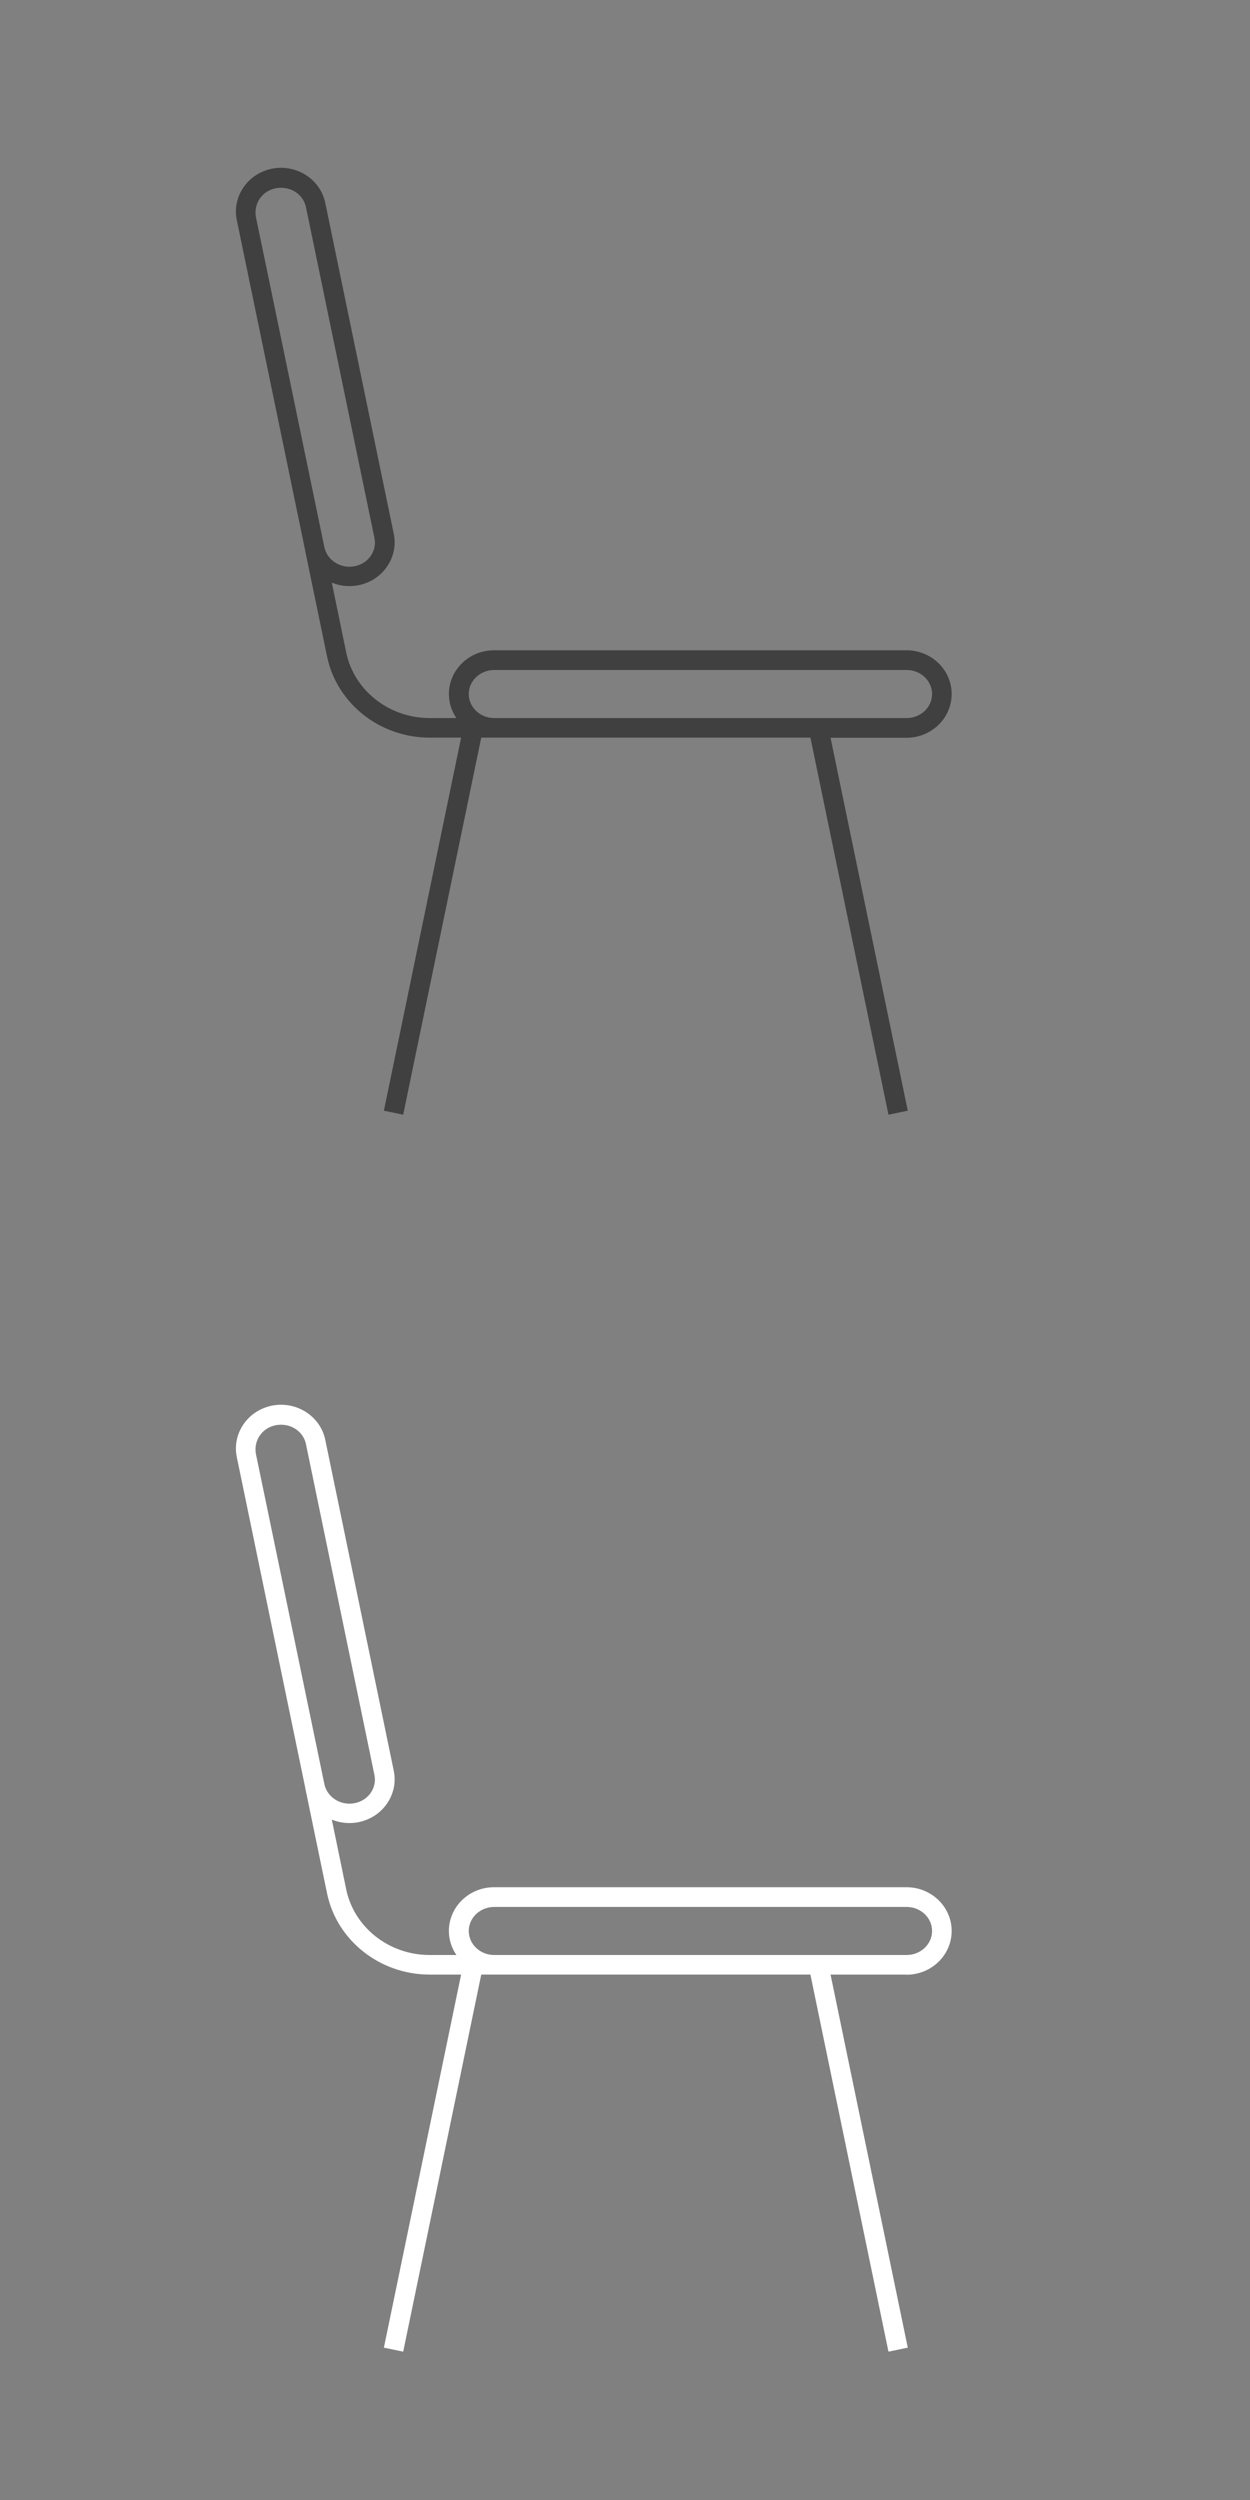 <?xml version="1.0" encoding="utf-8"?>
<!-- Generator: Adobe Illustrator 24.3.0, SVG Export Plug-In . SVG Version: 6.00 Build 0)  -->
<svg version="1.1" xmlns="http://www.w3.org/2000/svg" xmlns:xlink="http://www.w3.org/1999/xlink" x="0px" y="0px"
	 viewBox="0 0 90 180" style="enable-background:new 0 0 90 180;" xml:space="preserve">
<rect x="0" y="0" width="90" height="180" fill="#808080" stroke="none"/>
<style type="text/css">
	.st0{display:none;}
	.st1{display:inline;fill:#404040;}
	.st2{display:inline;fill:#FFFFFF;}
	.st3{display:inline;}
	.st4{fill:#404041;}
	.st5{fill:#FFFFFF;}
	.st6{display:inline;fill:#404041;}
	.st7{fill:none;}
	.st8{fill:#404040;}
</style>
<g id="chandelier" class="st0">
	<path class="st1" d="M77.9,29.78c-2.92,0-5.28,2.29-5.28,5.11c0,0.58,0.11,1.15,0.3,1.68l-13.46,7l1.2-3.26
		c0.32,0.06,0.65,0.09,0.98,0.09c2.92,0,5.28-2.29,5.28-5.11c0-2.82-2.37-5.11-5.28-5.11c-2.92,0-5.28,2.29-5.28,5.11
		c0,1.94,1.12,3.62,2.76,4.49l-1.81,4.9l-11.12,5.79v-2.1c0-0.45-0.36-0.81-0.81-0.81h-0.94V16.69h8.4V12H34.4v4.69h8.4v30.87h-0.94
		c-0.45,0-0.81,0.36-0.81,0.81v1.24l-10.5-7.56c0.26-0.47,0.44-0.99,0.53-1.54c0.22-1.32-0.09-2.65-0.87-3.74
		c-0.83-1.15-2.07-1.91-3.49-2.13c-2.87-0.45-5.59,1.44-6.06,4.21c-0.22,1.32,0.09,2.65,0.87,3.74c0.83,1.15,2.07,1.91,3.49,2.13
		c0.28,0.05,0.57,0.07,0.84,0.07c1.4,0,2.72-0.55,3.68-1.45l4.38,3.16l-10.69,2.43c-0.14-0.33-0.33-0.66-0.55-0.97
		c-0.83-1.15-2.07-1.91-3.49-2.13c-2.87-0.45-5.59,1.44-6.06,4.21c-0.22,1.32,0.09,2.65,0.87,3.74c0.83,1.15,2.07,1.91,3.49,2.13
		c0.29,0.05,0.57,0.07,0.85,0.07c2.54,0,4.79-1.78,5.22-4.28c0.07-0.4,0.08-0.8,0.06-1.19l12.07-2.75l5.35,3.86v1.52L17.71,65.28
		c-0.96-1.22-2.49-2.01-4.2-2.01c-2.92,0-5.28,2.29-5.28,5.11c0,2.82,2.37,5.11,5.28,5.11s5.28-2.29,5.28-5.11
		c0-0.58-0.11-1.15-0.3-1.68l5.59-2.91l0.56,3.59c-2.14,0.65-3.7,2.59-3.7,4.87c0,2.82,2.37,5.11,5.28,5.11s5.28-2.29,5.28-5.11
		c0-2.81-2.36-5.09-5.26-5.11L25.6,63l10.9-5.67l2.17,5.38c-1.53,0.9-2.57,2.52-2.57,4.38c0,2.82,2.37,5.11,5.28,5.11
		s5.28-2.29,5.28-5.11c0-2.82-2.37-5.11-5.28-5.11c-0.42,0-0.82,0.05-1.21,0.14l-2.23-5.54l3.08-1.6v2.1c0,0.45,0.36,0.81,0.81,0.81
		h3.51c0.45,0,0.81-0.36,0.81-0.81v-1.75l10.71,7.72c-0.26,0.47-0.44,0.99-0.53,1.54c-0.22,1.32,0.08,2.65,0.87,3.74
		c0.83,1.15,2.07,1.91,3.49,2.13c0.29,0.05,0.57,0.07,0.85,0.07c2.54,0,4.79-1.78,5.22-4.28c0.22-1.32-0.09-2.65-0.87-3.74
		c-0.83-1.15-2.07-1.91-3.49-2.13c-1.72-0.27-3.37,0.3-4.53,1.39l-4.12-2.97l9.53-0.58c0.15,0.63,0.43,1.24,0.82,1.78
		c0.83,1.15,2.07,1.91,3.49,2.13c0.29,0.05,0.57,0.07,0.85,0.07c2.54,0,4.79-1.78,5.22-4.28l0,0c0.22-1.32-0.09-2.65-0.87-3.74
		c-0.83-1.15-2.07-1.91-3.49-2.13c-2.87-0.45-5.59,1.44-6.06,4.21c-0.02,0.11-0.03,0.23-0.05,0.33L51.7,57.3l-5.5-3.96v-1.02
		l27.52-14.31c0.96,1.22,2.49,2.01,4.2,2.01c2.92,0,5.28-2.29,5.28-5.11C83.21,32.09,80.81,29.78,77.9,29.78z M57.97,35.29
		c0-1.92,1.64-3.49,3.66-3.49s3.66,1.56,3.66,3.49c0,1.92-1.64,3.49-3.66,3.49c-0.14,0-0.27-0.01-0.41-0.02
		c-0.56-0.06-1.09-0.24-1.54-0.52C58.65,37.62,57.97,36.53,57.97,35.29z M51.19,13.63v1.42H36.03v-1.42H51.19z M25.27,43.12
		c-0.99-0.16-1.85-0.68-2.42-1.47c-0.53-0.74-0.74-1.64-0.59-2.52c0.29-1.71,1.85-2.93,3.61-2.93c0.2,0,0.39,0.02,0.6,0.05
		c0.99,0.16,1.85,0.68,2.42,1.47c0.53,0.74,0.74,1.64,0.59,2.52c-0.05,0.3-0.14,0.58-0.27,0.85c-0.24,0.5-0.58,0.93-1.02,1.28
		C27.41,42.99,26.35,43.29,25.27,43.12z M21.96,51.44c-0.33,1.9-2.21,3.2-4.21,2.88c-0.99-0.16-1.85-0.68-2.42-1.47
		c-0.53-0.74-0.74-1.64-0.59-2.52c0.29-1.71,1.85-2.93,3.61-2.93c0.2,0,0.39,0.02,0.6,0.05c0.99,0.16,1.85,0.68,2.42,1.47
		c0.09,0.13,0.17,0.26,0.24,0.39c0.27,0.49,0.39,1.03,0.39,1.58C22,51.07,21.99,51.26,21.96,51.44z M17.17,68.38
		c0,1.92-1.64,3.49-3.66,3.49s-3.66-1.56-3.66-3.49s1.64-3.49,3.66-3.49c1.08,0,2.05,0.45,2.72,1.15c0.38,0.39,0.66,0.88,0.81,1.41
		C17.12,67.76,17.17,68.07,17.17,68.38z M26.51,68.79c1.89,0.14,3.38,1.64,3.38,3.47c0,1.92-1.64,3.49-3.66,3.49
		s-3.66-1.56-3.66-3.49c0-1.47,0.96-2.73,2.32-3.24c0.41-0.15,0.87-0.24,1.33-0.24C26.33,68.78,26.42,68.78,26.51,68.79z
		 M40.82,63.65c0.19-0.03,0.39-0.05,0.58-0.05c2.02,0,3.66,1.56,3.66,3.49s-1.64,3.49-3.66,3.49s-3.66-1.56-3.66-3.49
		c0-1.18,0.62-2.22,1.56-2.85C39.74,63.94,40.26,63.74,40.82,63.65z M61.57,61.93c0.2,0,0.39,0.02,0.6,0.05
		c0.99,0.16,1.85,0.68,2.42,1.47c0.53,0.74,0.74,1.64,0.59,2.52c-0.33,1.9-2.21,3.2-4.21,2.88c-0.99-0.16-1.85-0.68-2.42-1.47
		c-0.53-0.74-0.74-1.64-0.59-2.52c0.05-0.3,0.14-0.58,0.27-0.85c0.24-0.5,0.58-0.93,1.02-1.28C59.88,62.23,60.7,61.93,61.57,61.93z
		 M68.44,53.58c0.2,0,0.39,0.02,0.6,0.05c0.99,0.16,1.85,0.68,2.42,1.47c0.53,0.74,0.74,1.64,0.59,2.52
		c-0.33,1.9-2.21,3.2-4.21,2.88c-0.99-0.16-1.85-0.68-2.42-1.47c-0.21-0.29-0.37-0.61-0.48-0.93c-0.17-0.51-0.21-1.05-0.11-1.59
		c0-0.02,0.01-0.02,0.01-0.04C65.15,54.78,66.69,53.58,68.44,53.58z M44.55,56.26h-1.88v-2.13V52.8v-0.5v-1.5v-1.6h0.13h1.62h0.13
		v2.13v0.83v1v1C44.55,54.15,44.55,56.26,44.55,56.26z M77.9,38.38c-1.08,0-2.05-0.45-2.72-1.15c-0.38-0.39-0.66-0.88-0.81-1.41
		c-0.08-0.3-0.13-0.6-0.13-0.92c0-1.92,1.64-3.49,3.66-3.49c2.02,0,3.66,1.56,3.66,3.49C81.55,36.81,79.91,38.38,77.9,38.38z"/>
	<path class="st2" d="M77.9,121.88c-2.92,0-5.28,2.29-5.28,5.11c0,0.58,0.11,1.15,0.3,1.68l-13.46,7l1.2-3.26
		c0.32,0.06,0.65,0.09,0.98,0.09c2.92,0,5.28-2.29,5.28-5.11s-2.37-5.11-5.28-5.11c-2.92,0-5.28,2.29-5.28,5.11
		c0,1.94,1.12,3.62,2.76,4.49l-1.81,4.9l-11.12,5.79v-2.1c0-0.45-0.36-0.81-0.81-0.81h-0.94v-30.88h8.4v-4.69H34.4v4.69h8.4v30.87
		h-0.94c-0.45,0-0.81,0.36-0.81,0.81v1.24l-10.5-7.56c0.26-0.47,0.44-0.99,0.53-1.54c0.22-1.32-0.09-2.65-0.87-3.74
		c-0.83-1.15-2.07-1.91-3.49-2.13c-2.87-0.45-5.59,1.44-6.06,4.21c-0.22,1.32,0.09,2.65,0.87,3.74c0.83,1.15,2.07,1.91,3.49,2.13
		c0.28,0.05,0.57,0.07,0.84,0.07c1.4,0,2.72-0.55,3.68-1.45l4.38,3.16l-10.69,2.43c-0.14-0.33-0.33-0.66-0.55-0.97
		c-0.83-1.15-2.07-1.91-3.49-2.13c-2.87-0.45-5.59,1.44-6.06,4.21c-0.22,1.32,0.09,2.65,0.87,3.74c0.83,1.15,2.07,1.91,3.49,2.13
		c0.29,0.05,0.57,0.07,0.85,0.07c2.54,0,4.79-1.78,5.22-4.28c0.07-0.4,0.08-0.8,0.06-1.19l12.07-2.75l5.35,3.86v1.52l-23.34,12.13
		c-0.96-1.22-2.49-2.01-4.2-2.01c-2.92,0-5.28,2.29-5.28,5.11s2.37,5.11,5.28,5.11s5.28-2.29,5.28-5.11c0-0.58-0.11-1.15-0.3-1.68
		l5.59-2.91l0.56,3.59c-2.14,0.65-3.7,2.59-3.7,4.87c0,2.82,2.37,5.11,5.28,5.11s5.28-2.29,5.28-5.11c0-2.81-2.36-5.09-5.26-5.11
		l-0.65-4.15l10.9-5.67l2.17,5.38c-1.53,0.9-2.57,2.52-2.57,4.38c0,2.82,2.37,5.11,5.28,5.11s5.28-2.29,5.28-5.11
		s-2.37-5.11-5.28-5.11c-0.42,0-0.82,0.05-1.21,0.14l-2.23-5.54l3.08-1.6v2.1c0,0.45,0.36,0.81,0.81,0.81h3.51
		c0.45,0,0.81-0.36,0.81-0.81v-1.75l10.71,7.72c-0.26,0.47-0.44,0.99-0.53,1.54c-0.22,1.32,0.08,2.65,0.87,3.74
		c0.83,1.15,2.07,1.91,3.49,2.13c0.29,0.05,0.57,0.07,0.85,0.07c2.54,0,4.79-1.78,5.22-4.28c0.22-1.32-0.09-2.65-0.87-3.74
		c-0.83-1.15-2.07-1.91-3.49-2.13c-1.72-0.27-3.37,0.3-4.53,1.39l-4.12-2.97l9.53-0.58c0.15,0.63,0.43,1.24,0.82,1.78
		c0.83,1.15,2.07,1.91,3.49,2.13c0.29,0.05,0.57,0.07,0.85,0.07c2.54,0,4.79-1.78,5.22-4.28l0,0c0.22-1.32-0.09-2.65-0.87-3.74
		c-0.83-1.15-2.07-1.91-3.49-2.13c-2.87-0.45-5.59,1.44-6.06,4.21c-0.02,0.11-0.03,0.23-0.05,0.33l-11.5,0.71l-5.5-3.96v-1.02
		l27.52-14.31c0.96,1.22,2.49,2.01,4.2,2.01c2.92,0,5.28-2.29,5.28-5.11C83.21,124.18,80.81,121.88,77.9,121.88z M57.97,127.38
		c0-1.92,1.64-3.49,3.66-3.49s3.66,1.56,3.66,3.49s-1.64,3.49-3.66,3.49c-0.14,0-0.27-0.01-0.41-0.02
		c-0.56-0.06-1.09-0.24-1.54-0.52C58.65,129.71,57.97,128.62,57.97,127.38z M51.19,105.72v1.42H36.03v-1.42H51.19z M25.27,135.22
		c-0.99-0.16-1.85-0.68-2.42-1.47c-0.53-0.74-0.74-1.64-0.59-2.52c0.29-1.71,1.85-2.93,3.61-2.93c0.2,0,0.39,0.02,0.6,0.05
		c0.99,0.16,1.85,0.68,2.42,1.47c0.53,0.74,0.74,1.64,0.59,2.52c-0.05,0.3-0.14,0.58-0.27,0.85c-0.24,0.5-0.58,0.93-1.02,1.28
		C27.41,135.08,26.35,135.38,25.27,135.22z M21.96,143.53c-0.33,1.9-2.21,3.2-4.21,2.88c-0.99-0.16-1.85-0.68-2.42-1.47
		c-0.53-0.74-0.74-1.64-0.59-2.52c0.29-1.71,1.85-2.93,3.61-2.93c0.2,0,0.39,0.02,0.6,0.05c0.99,0.16,1.85,0.68,2.42,1.47
		c0.09,0.13,0.17,0.26,0.24,0.39c0.27,0.49,0.39,1.03,0.39,1.58C22,143.16,21.99,143.35,21.96,143.53z M17.17,160.47
		c0,1.92-1.64,3.49-3.66,3.49s-3.66-1.56-3.66-3.49c0-1.92,1.64-3.49,3.66-3.49c1.08,0,2.05,0.45,2.72,1.15
		c0.38,0.39,0.66,0.88,0.81,1.41C17.12,159.85,17.17,160.16,17.17,160.47z M26.51,160.88c1.89,0.14,3.38,1.64,3.38,3.47
		c0,1.92-1.64,3.49-3.66,3.49s-3.66-1.56-3.66-3.49c0-1.47,0.96-2.73,2.32-3.24c0.41-0.15,0.87-0.24,1.33-0.24
		C26.33,160.87,26.42,160.87,26.51,160.88z M40.82,155.74c0.19-0.03,0.39-0.05,0.58-0.05c2.02,0,3.66,1.56,3.66,3.49
		s-1.64,3.49-3.66,3.49s-3.66-1.56-3.66-3.49c0-1.18,0.62-2.22,1.56-2.85C39.74,156.04,40.26,155.83,40.82,155.74z M61.57,154.02
		c0.2,0,0.39,0.02,0.6,0.05c0.99,0.16,1.85,0.68,2.42,1.47c0.53,0.74,0.74,1.64,0.59,2.52c-0.33,1.9-2.21,3.2-4.21,2.88
		c-0.99-0.16-1.85-0.68-2.42-1.47c-0.53-0.74-0.74-1.64-0.59-2.52c0.05-0.3,0.14-0.58,0.27-0.85c0.24-0.5,0.58-0.93,1.02-1.28
		C59.88,154.32,60.7,154.02,61.57,154.02z M68.44,145.67c0.2,0,0.39,0.02,0.6,0.05c0.99,0.16,1.85,0.68,2.42,1.47
		c0.53,0.74,0.74,1.64,0.59,2.52c-0.33,1.9-2.21,3.2-4.21,2.88c-0.99-0.16-1.85-0.68-2.42-1.47c-0.21-0.29-0.37-0.61-0.48-0.93
		c-0.17-0.51-0.21-1.05-0.11-1.59c0-0.02,0.01-0.02,0.01-0.04C65.15,146.87,66.69,145.67,68.44,145.67z M44.55,148.35h-1.88v-2.13
		v-1.34v-0.5v-1.5v-1.6h0.13h1.62h0.13v2.13v0.83v1v1C44.55,146.24,44.55,148.35,44.55,148.35z M77.9,130.47
		c-1.08,0-2.05-0.45-2.72-1.15c-0.38-0.39-0.66-0.88-0.81-1.41c-0.08-0.3-0.13-0.6-0.13-0.92c0-1.92,1.64-3.49,3.66-3.49
		c2.02,0,3.66,1.56,3.66,3.49C81.55,128.91,79.91,130.47,77.9,130.47z"/>
</g>
<g id="Ceiling" class="st0">
	<g class="st3">
		<path class="st4" d="M84.16,58.89l-7.06-27.8h-2.83l-0.78-4.31H17.1l-0.78,4.31H13.5l-7.06,27.8h33.33
			c0.54,2.47,2.82,4.33,5.53,4.33c2.71,0,4.98-1.86,5.53-4.33H84.16z M19.02,29.06h52.57l0.36,2.02h-53.3L19.02,29.06z M45.3,60.93
			c-1.43,0-2.65-0.85-3.14-2.04h6.28C47.95,60.08,46.73,60.93,45.3,60.93z M9.38,56.6l5.9-23.22h0.63h58.78h0.63l5.9,23.22H9.38z"/>
		<path class="st4" d="M73.96,51.61H16.64c-0.63,0-1.14,0.51-1.14,1.14s0.51,1.14,1.14,1.14h57.32c0.63,0,1.14-0.51,1.14-1.14
			S74.59,51.61,73.96,51.61z"/>
		<path class="st4" d="M45.3,66.91c-0.63,0-1.14,0.51-1.14,1.14v6.4c0,0.63,0.51,1.14,1.14,1.14c0.63,0,1.14-0.51,1.14-1.14v-6.4
			C46.45,67.43,45.93,66.91,45.3,66.91z"/>
		<path class="st4" d="M38.81,65.91l-4.71,4.53c-0.46,0.44-0.47,1.16-0.03,1.62c0.22,0.23,0.52,0.35,0.83,0.35
			c0.29,0,0.57-0.11,0.79-0.32l4.71-4.53c0.46-0.44,0.47-1.16,0.03-1.62C39.99,65.48,39.27,65.47,38.81,65.91z"/>
		<path class="st4" d="M51.79,65.91c-0.46-0.44-1.18-0.42-1.62,0.03c-0.44,0.46-0.42,1.18,0.03,1.62l4.71,4.53
			c0.22,0.21,0.51,0.32,0.79,0.32c0.3,0,0.6-0.12,0.83-0.35c0.44-0.46,0.42-1.18-0.03-1.62L51.79,65.91z"/>
	</g>
	<g class="st3">
		<path class="st5" d="M84.16,148.96l-7.06-27.8h-2.83l-0.78-4.31H17.1l-0.78,4.31H13.5l-7.06,27.8h33.33
			c0.54,2.47,2.82,4.33,5.53,4.33c2.71,0,4.98-1.86,5.53-4.33H84.16z M19.02,119.13h52.57l0.36,2.02h-53.3L19.02,119.13z M45.3,151
			c-1.43,0-2.65-0.85-3.14-2.04h6.28C47.95,150.15,46.73,151,45.3,151z M9.38,146.67l5.9-23.22h0.63h58.78h0.63l5.9,23.22H9.38z"/>
		<path class="st5" d="M73.96,141.68H16.64c-0.63,0-1.14,0.51-1.14,1.14s0.51,1.14,1.14,1.14h57.32c0.63,0,1.14-0.51,1.14-1.14
			S74.59,141.68,73.96,141.68z"/>
		<path class="st5" d="M45.3,156.98c-0.63,0-1.14,0.51-1.14,1.14v6.4c0,0.63,0.51,1.14,1.14,1.14c0.63,0,1.14-0.51,1.14-1.14v-6.4
			C46.45,157.5,45.93,156.98,45.3,156.98z"/>
		<path class="st5" d="M38.81,155.98l-4.71,4.53c-0.46,0.44-0.47,1.16-0.03,1.62c0.22,0.23,0.52,0.35,0.83,0.35
			c0.29,0,0.57-0.11,0.79-0.32l4.71-4.53c0.46-0.44,0.47-1.16,0.03-1.62C39.99,155.55,39.27,155.54,38.81,155.98z"/>
		<path class="st5" d="M51.79,155.98c-0.46-0.44-1.18-0.42-1.62,0.03c-0.44,0.46-0.42,1.18,0.03,1.62l4.71,4.53
			c0.22,0.21,0.51,0.32,0.79,0.32c0.3,0,0.6-0.12,0.83-0.35c0.44-0.46,0.42-1.18-0.03-1.62L51.79,155.98z"/>
	</g>
</g>
<g id="Wall" class="st0">
	<g class="st3">
		<path class="st4" d="M50.91,75.59c-0.48,0-0.87,0.44-0.87,0.97v6.12c0,0.54,0.39,0.97,0.87,0.97s0.87-0.44,0.87-0.97v-6.12
			C51.78,76.02,51.39,75.59,50.91,75.59z"/>
		<path class="st4" d="M42.26,73.82l-3.79,4.08c-0.35,0.37-0.36,0.99-0.02,1.38c0.17,0.2,0.4,0.3,0.63,0.3
			c0.22,0,0.43-0.09,0.6-0.27l3.79-4.08c0.35-0.37,0.36-0.99,0.02-1.38C43.15,73.46,42.6,73.44,42.26,73.82z"/>
		<path class="st4" d="M59.57,73.82c-0.35-0.37-0.9-0.36-1.23,0.03s-0.32,1,0.02,1.38l3.79,4.08c0.17,0.18,0.39,0.27,0.6,0.27
			c0.23,0,0.46-0.1,0.63-0.3c0.33-0.39,0.32-1-0.02-1.38L59.57,73.82z"/>
		<path class="st4" d="M33.12,30.92l-6.94,30.62h13.83c0.46,6.06,5.17,10.83,10.9,10.83s10.44-4.78,10.9-10.83h13.83L68.7,30.92
			H51.78v-6.69H19.74V7.73H14.6v33.95h5.14V26.17h30.3v4.74H33.12z M18,39.73h-1.67V9.68H18V39.73z M50.91,70.43
			c-4.77,0-8.7-3.91-9.15-8.89h18.31C59.61,66.52,55.68,70.43,50.91,70.43z M73.41,59.59H28.42l6.06-26.73h32.88L73.41,59.59z"/>
	</g>
	<g class="st3">
		<path class="st5" d="M50.91,165.68c-0.48,0-0.87,0.44-0.87,0.97v6.12c0,0.54,0.39,0.97,0.87,0.97s0.87-0.44,0.87-0.97v-6.12
			C51.78,166.12,51.39,165.68,50.91,165.68z"/>
		<path class="st5" d="M42.26,163.91l-3.79,4.08c-0.35,0.37-0.36,0.99-0.02,1.38c0.17,0.2,0.4,0.3,0.63,0.3
			c0.22,0,0.43-0.09,0.6-0.27l3.79-4.08c0.35-0.37,0.36-0.99,0.02-1.38C43.15,163.55,42.6,163.54,42.26,163.91z"/>
		<path class="st5" d="M59.57,163.91c-0.35-0.37-0.9-0.36-1.23,0.03c-0.33,0.39-0.32,1,0.02,1.38l3.79,4.08
			c0.17,0.18,0.39,0.27,0.6,0.27c0.23,0,0.46-0.1,0.63-0.3c0.33-0.39,0.32-1-0.02-1.38L59.57,163.91z"/>
		<path class="st5" d="M33.12,121.01l-6.94,30.62h13.83c0.46,6.06,5.17,10.83,10.9,10.83s10.44-4.78,10.9-10.83h13.83l-6.94-30.62
			H51.78v-6.69H19.74V97.83H14.6v33.95h5.14v-15.51h30.3v4.74H33.12z M18,129.83h-1.67V99.77H18V129.83z M50.91,160.52
			c-4.77,0-8.7-3.91-9.15-8.89h18.31C59.61,156.62,55.68,160.52,50.91,160.52z M73.41,149.69H28.42l6.06-26.73h32.88L73.41,149.69z"
			/>
	</g>
</g>
<g id="mirrors" class="st0">
	<g class="st3">
		<path class="st4" d="M66.54,24.18H23.08c-0.93,0-1.69,0.76-1.69,1.69v41.69c0,0.78,0.64,1.42,1.42,1.42h43.73
			c0.78,0,1.42-0.64,1.42-1.42V25.6C67.95,24.82,67.32,24.18,66.54,24.18z M66.39,67.42H22.95V25.87c0-0.07,0.06-0.13,0.13-0.13
			h43.31V67.42z"/>
		<path class="st4" d="M51.29,77.39h4.52c0.43,0,0.78-0.35,0.78-0.78s-0.35-0.78-0.78-0.78h-5.3c-0.43,0-0.78,0.35-0.78,0.78v2.03
			h-4.27v-4.05h1.34c0.43,0,0.78-0.35,0.78-0.78s-0.35-0.78-0.78-0.78h-4.24c-0.43,0-0.78,0.35-0.78,0.78s0.35,0.78,0.78,0.78h1.34
			v4.05h-4.27v-2.03c0-0.43-0.35-0.78-0.78-0.78h-5.3c-0.43,0-0.78,0.35-0.78,0.78s0.35,0.78,0.78,0.78h4.52v1.25H21.39v7.17h46.56
			v-7.17H51.29V77.39z M66.39,84.25H22.95V80.2h43.44V84.25z"/>
		<path class="st4" d="M32.8,17.16V15.6v-3.05h8.17v3.05v1.56v2.84h7.4v-2.84V15.6v-3.05h8.17v3.05v1.56v2.84h7.4v-2.84V15.6V7.95
			V6.39V3.54h-7.4v2.84v1.56V11h-8.17V7.95V6.39V3.54h-7.4v2.84v1.56V11H32.8V7.95V6.39V3.54h-7.4v2.84v1.56v7.66v1.56v2.84h7.4
			V17.16z M62.38,18.45H58.1v-1.29h4.28V18.45z M58.1,5.1h4.28v1.29H58.1V5.1z M62.38,7.95v7.66H58.1V7.95H62.38z M46.81,18.45
			h-4.28v-1.29h4.28V18.45z M42.53,5.1h4.28v1.29h-4.28V5.1z M46.81,7.95v7.66h-4.28V7.95H46.81z M26.96,5.1h4.28v1.29h-4.28V5.1z
			 M26.96,7.95h4.28v7.66h-4.28V7.95z M31.24,18.45h-4.28v-1.29h4.28V18.45z"/>
		<path class="st4" d="M61.64,56.61l-6.48,6.23c-0.31,0.3-0.32,0.79-0.02,1.1c0.15,0.16,0.36,0.24,0.56,0.24
			c0.19,0,0.39-0.07,0.54-0.22l6.48-6.23c0.31-0.3,0.32-0.79,0.02-1.1C62.44,56.32,61.95,56.31,61.64,56.61z"/>
		<path class="st4" d="M50.18,64.29c0.19,0,0.39-0.07,0.54-0.22l11.99-11.52c0.31-0.3,0.32-0.79,0.02-1.1
			c-0.3-0.31-0.79-0.32-1.1-0.02L49.64,62.95c-0.31,0.3-0.32,0.79-0.02,1.1C49.77,64.21,49.98,64.29,50.18,64.29z"/>
	</g>
	<g class="st3">
		<path class="st5" d="M66.54,114.05H23.08c-0.93,0-1.69,0.76-1.69,1.69v41.69c0,0.78,0.64,1.42,1.42,1.42h43.73
			c0.78,0,1.42-0.64,1.42-1.42v-41.96C67.95,114.69,67.32,114.05,66.54,114.05z M66.39,157.29H22.95v-41.55
			c0-0.07,0.06-0.13,0.13-0.13h43.31V157.29z"/>
		<path class="st5" d="M51.29,167.26h4.52c0.43,0,0.78-0.35,0.78-0.78c0-0.43-0.35-0.78-0.78-0.78h-5.3c-0.43,0-0.78,0.35-0.78,0.78
			v2.03h-4.27v-4.05h1.34c0.43,0,0.78-0.35,0.78-0.78c0-0.43-0.35-0.78-0.78-0.78h-4.24c-0.43,0-0.78,0.35-0.78,0.78
			c0,0.43,0.35,0.78,0.78,0.78h1.34v4.05h-4.27v-2.03c0-0.43-0.35-0.78-0.78-0.78h-5.3c-0.43,0-0.78,0.35-0.78,0.78
			c0,0.43,0.35,0.78,0.78,0.78h4.52v1.25H21.39v7.17h46.56v-7.17H51.29V167.26z M66.39,174.12H22.95v-4.05h43.44V174.12z"/>
		<path class="st5" d="M32.8,107.03v-1.56v-3.05h8.17v3.05v1.56v2.84h7.4v-2.84v-1.56v-3.05h8.17v3.05v1.56v2.84h7.4v-2.84v-1.56
			v-7.66v-1.56v-2.84h-7.4v2.84v1.56v3.05h-8.17v-3.05v-1.56v-2.84h-7.4v2.84v1.56v3.05H32.8v-3.05v-1.56v-2.84h-7.4v2.84v1.56v7.66
			v1.56v2.84h7.4V107.03z M62.38,108.32H58.1v-1.29h4.28V108.32z M58.1,94.97h4.28v1.29H58.1V94.97z M62.38,97.82v7.66H58.1v-7.66
			H62.38z M46.81,108.32h-4.28v-1.29h4.28V108.32z M42.53,94.97h4.28v1.29h-4.28V94.97z M46.81,97.82v7.66h-4.28v-7.66H46.81z
			 M26.96,94.97h4.28v1.29h-4.28V94.97z M26.96,97.82h4.28v7.66h-4.28V97.82z M31.24,108.32h-4.28v-1.29h4.28V108.32z"/>
		<path class="st5" d="M61.64,146.48l-6.48,6.23c-0.31,0.3-0.32,0.79-0.02,1.1c0.15,0.16,0.36,0.24,0.56,0.24
			c0.19,0,0.39-0.07,0.54-0.22l6.48-6.23c0.31-0.3,0.32-0.79,0.02-1.1C62.44,146.19,61.95,146.18,61.64,146.48z"/>
		<path class="st5" d="M50.18,154.16c0.19,0,0.39-0.07,0.54-0.22l11.99-11.52c0.31-0.3,0.32-0.79,0.02-1.1
			c-0.3-0.31-0.79-0.32-1.1-0.02l-11.99,11.52c-0.31,0.3-0.32,0.79-0.02,1.1C49.77,154.08,49.98,154.16,50.18,154.16z"/>
	</g>
</g>
<g id="lamps" class="st0">
	<path class="st6" d="M62.72,34.73v-6.24h4.14L60.52,3.54H28.08l-6.33,24.95h12.61c0.41,4.67,4.29,8.4,9.13,8.78v13.7H33.4
		l-3.54,35.81h28.88L55.2,50.96H45.12v-13.7c4.85-0.38,8.72-4.11,9.13-8.78h6.84v6.24c-0.36,0.25-0.6,0.66-0.6,1.13
		c0,0.77,0.63,1.39,1.41,1.39c0.78,0,1.41-0.62,1.41-1.39C63.32,35.4,63.08,34.98,62.72,34.73z M56.94,85.14H31.66l3.22-32.54h18.85
		L56.94,85.14z M29.35,5.17h29.91l5.5,21.69H23.84L29.35,5.17z M44.3,35.67c-4.32,0-7.88-3.15-8.31-7.18h16.62
		C52.18,32.52,48.62,35.67,44.3,35.67z M61.91,36.11c-0.12,0-0.22-0.11-0.22-0.24c0-0.13,0.1-0.24,0.22-0.24
		c0.12,0,0.22,0.11,0.22,0.24C62.12,36,62.03,36.11,61.91,36.11z"/>
	<path class="st2" d="M62.72,124.93v-6.24h4.14l-6.33-24.95H28.08l-6.33,24.95h12.61c0.41,4.67,4.29,8.4,9.13,8.78v13.7H33.4
		l-3.54,35.81h28.88l-3.54-35.81H45.12v-13.7c4.85-0.38,8.72-4.11,9.13-8.78h6.84v6.24c-0.36,0.25-0.6,0.66-0.6,1.13
		c0,0.77,0.63,1.39,1.41,1.39c0.78,0,1.41-0.62,1.41-1.39C63.32,125.6,63.08,125.18,62.72,124.93z M56.94,175.34H31.66l3.22-32.54
		h18.85L56.94,175.34z M29.35,95.37h29.91l5.5,21.69H23.84L29.35,95.37z M44.3,125.87c-4.32,0-7.88-3.15-8.31-7.18h16.62
		C52.18,122.72,48.62,125.87,44.3,125.87z M61.91,126.31c-0.12,0-0.22-0.11-0.22-0.24c0-0.13,0.1-0.24,0.22-0.24
		c0.12,0,0.22,0.11,0.22,0.24C62.12,126.2,62.03,126.31,61.91,126.31z"/>
</g>
<g id="recessed" class="st0">
	<g class="st3">
		<path class="st4" d="M85.76,27.54h-22.1v-4.29H25.59v4.29H3.8v2.29h21.79v0.02H39.1c0.54,2.47,2.81,4.33,5.53,4.33
			s4.98-1.86,5.53-4.33h13.51v-0.02h22.1V27.54z M44.62,31.89c-1.43,0-2.65-0.85-3.14-2.04h6.27
			C47.27,31.04,46.05,31.89,44.62,31.89z M61.37,27.56H27.87v-2.02h33.49V27.56z"/>
		<path class="st4" d="M44.62,37.87c-0.63,0-1.14,0.51-1.14,1.14v6.4c0,0.63,0.51,1.14,1.14,1.14s1.14-0.51,1.14-1.14v-6.4
			C45.77,38.38,45.25,37.87,44.62,37.87z"/>
		<path class="st4" d="M38.13,36.86l-4.71,4.53c-0.46,0.44-0.47,1.16-0.03,1.62c0.22,0.23,0.52,0.35,0.82,0.35
			c0.29,0,0.57-0.11,0.79-0.32l4.71-4.53c0.46-0.44,0.47-1.16,0.03-1.62C39.31,36.44,38.59,36.42,38.13,36.86z"/>
		<path class="st4" d="M51.11,36.86c-0.46-0.44-1.18-0.42-1.62,0.03c-0.44,0.46-0.42,1.18,0.03,1.62l4.71,4.53
			c0.22,0.21,0.51,0.32,0.79,0.32c0.3,0,0.6-0.12,0.82-0.35c0.44-0.46,0.42-1.18-0.03-1.62L51.11,36.86z"/>
	</g>
	<g class="st3">
		<path class="st5" d="M85.76,116.96h-22.1v-4.29H25.59v4.29H3.8v2.29h21.79v0.02H39.1c0.54,2.47,2.81,4.33,5.53,4.33
			s4.98-1.86,5.53-4.33h13.51v-0.02h22.1V116.96z M44.62,121.31c-1.43,0-2.65-0.85-3.14-2.04h6.27
			C47.27,120.46,46.05,121.31,44.62,121.31z M61.37,116.98H27.87v-2.02h33.49V116.98z"/>
		<path class="st5" d="M44.62,127.29c-0.63,0-1.14,0.51-1.14,1.14v6.4c0,0.63,0.51,1.14,1.14,1.14s1.14-0.51,1.14-1.14v-6.4
			C45.77,127.8,45.25,127.29,44.62,127.29z"/>
		<path class="st5" d="M38.13,126.28l-4.71,4.53c-0.46,0.44-0.47,1.16-0.03,1.62c0.22,0.23,0.52,0.35,0.82,0.35
			c0.29,0,0.57-0.11,0.79-0.32l4.71-4.53c0.46-0.44,0.47-1.16,0.03-1.62C39.31,125.86,38.59,125.84,38.13,126.28z"/>
		<path class="st5" d="M51.11,126.28c-0.46-0.44-1.18-0.42-1.62,0.03c-0.44,0.46-0.42,1.18,0.03,1.62l4.71,4.53
			c0.22,0.21,0.51,0.32,0.79,0.32c0.3,0,0.6-0.12,0.82-0.35c0.44-0.46,0.42-1.18-0.03-1.62L51.11,126.28z"/>
	</g>
</g>
<g id="outdoor" class="st0">
	<path class="st6" d="M62.71,29.2h6.13L48.46,13.91V8.53H41.1v5.38L20.72,29.2h6.18l5.11,38.94h9.08v13.58h7.36V68.14h9.14
		L62.71,29.2z M46.49,79.75h-3.42V68.24h3.42V79.75z M45.76,63.03V47.1h12.61l-2.09,15.93H45.76z M58.63,45.13H45.76V29.2h14.96
		L58.63,45.13z M26.62,27.23l16.44-12.34v-4.4h3.42v4.4l16.44,12.34H26.65H26.62z M43.79,29.2v15.93H30.98L28.89,29.2H43.79z
		 M31.24,47.1h12.55v15.93H33.33L31.24,47.1z M33.74,66.17l-0.15-1.18h22.43l-0.15,1.18H33.74z"/>
	<path class="st2" d="M62.71,118.95h6.13l-20.37-15.29v-5.38H41.1v5.38l-20.37,15.29h6.18l5.11,38.94h9.08v13.58h7.36v-13.58h9.14
		L62.71,118.95z M46.49,169.5h-3.42v-11.51h3.42V169.5z M45.76,152.78v-15.93h12.61l-2.09,15.93H45.76z M58.63,134.88H45.76v-15.93
		h14.96L58.63,134.88z M26.62,116.99l16.44-12.34v-4.4h3.42v4.4l16.44,12.34H26.65H26.62z M43.79,118.95v15.93H30.98l-2.09-15.93
		H43.79z M31.24,136.85h12.55v15.93H33.33L31.24,136.85z M33.74,155.93l-0.15-1.18h22.43l-0.15,1.18H33.74z"/>
</g>
<g id="accessories" class="st0">
	<g class="st3">
		<path class="st4" d="M66.78,13.57H22.54c-0.52,0-0.94,0.42-0.94,0.94v60.69c0,0.52,0.42,0.94,0.94,0.94h44.24
			c0.52,0,0.94-0.42,0.94-0.94V14.52C67.72,14,67.3,13.57,66.78,13.57z M65.84,74.27H23.48V15.46h42.36V74.27z"/>
		<path class="st4" d="M32.42,70.8H56.9c0.52,0,0.94-0.42,0.94-0.94v-50c0-0.52-0.42-0.94-0.94-0.94H32.42
			c-0.52,0-0.94,0.42-0.94,0.94v50C31.48,70.38,31.9,70.8,32.42,70.8z M33.36,20.8h22.6v48.12h-22.6V20.8z"/>
		<path class="st4" d="M61.86,44.97c0.52,0,0.94-0.42,0.94-0.94V33.61c0-0.52-0.42-0.94-0.94-0.94s-0.94,0.42-0.94,0.94v10.42
			C60.92,44.55,61.34,44.97,61.86,44.97z"/>
		<path class="st4" d="M27.31,37.64c0.25,0,0.49-0.1,0.66-0.28c0.18-0.17,0.28-0.42,0.28-0.66c0-0.06-0.01-0.12-0.02-0.18
			c-0.01-0.06-0.03-0.12-0.05-0.18c-0.02-0.06-0.05-0.11-0.09-0.16c-0.03-0.05-0.07-0.1-0.12-0.14c-0.17-0.18-0.42-0.28-0.66-0.28
			c-0.25,0-0.49,0.1-0.67,0.28c-0.04,0.04-0.08,0.09-0.12,0.14c-0.03,0.05-0.06,0.11-0.09,0.16c-0.02,0.06-0.04,0.12-0.05,0.18
			c-0.01,0.06-0.02,0.12-0.02,0.18c0,0.25,0.1,0.49,0.28,0.66C26.82,37.54,27.06,37.64,27.31,37.64z"/>
		<path class="st4" d="M26.44,40.32c0.02,0.06,0.05,0.11,0.09,0.16c0.03,0.05,0.07,0.1,0.12,0.14c0.04,0.04,0.09,0.08,0.14,0.12
			c0.05,0.03,0.11,0.06,0.16,0.09c0.06,0.02,0.12,0.04,0.18,0.05c0.06,0.01,0.12,0.02,0.18,0.02c0.06,0,0.12-0.01,0.18-0.02
			c0.06-0.01,0.12-0.03,0.18-0.05c0.06-0.02,0.11-0.05,0.16-0.09c0.05-0.03,0.1-0.07,0.14-0.12c0.04-0.04,0.08-0.09,0.12-0.14
			c0.03-0.05,0.06-0.11,0.09-0.16c0.02-0.06,0.04-0.12,0.05-0.17c0.01-0.06,0.02-0.12,0.02-0.18c0-0.25-0.1-0.49-0.28-0.67
			c-0.22-0.22-0.54-0.32-0.85-0.26c-0.06,0.01-0.12,0.03-0.18,0.05c-0.06,0.02-0.11,0.05-0.16,0.09c-0.05,0.03-0.1,0.07-0.14,0.12
			c-0.17,0.18-0.28,0.42-0.28,0.67c0,0.06,0.01,0.12,0.02,0.18C26.4,40.21,26.42,40.27,26.44,40.32z"/>
		<path class="st4" d="M26.79,44.01c0.05,0.03,0.1,0.06,0.16,0.09c0.06,0.02,0.12,0.04,0.18,0.05c0.06,0.01,0.12,0.02,0.18,0.02
			c0.06,0,0.12-0.01,0.18-0.02c0.06-0.01,0.12-0.03,0.18-0.05c0.06-0.02,0.11-0.05,0.16-0.09c0.05-0.03,0.1-0.07,0.14-0.12
			c0.04-0.04,0.08-0.09,0.12-0.14c0.03-0.05,0.06-0.1,0.09-0.16c0.02-0.06,0.04-0.12,0.05-0.18c0.01-0.06,0.02-0.12,0.02-0.18
			c0-0.06-0.01-0.12-0.02-0.18c-0.01-0.06-0.03-0.12-0.05-0.18c-0.02-0.06-0.05-0.11-0.09-0.16c-0.03-0.05-0.07-0.1-0.12-0.14
			c-0.04-0.04-0.09-0.08-0.14-0.12c-0.05-0.03-0.11-0.06-0.16-0.09c-0.06-0.02-0.12-0.04-0.18-0.05c-0.3-0.06-0.63,0.04-0.85,0.26
			c-0.04,0.04-0.08,0.09-0.12,0.14c-0.03,0.05-0.06,0.11-0.09,0.16c-0.02,0.06-0.04,0.12-0.05,0.18c-0.01,0.06-0.02,0.12-0.02,0.18
			c0,0.25,0.1,0.49,0.28,0.67C26.69,43.94,26.74,43.98,26.79,44.01z"/>
		<path class="st4" d="M27.31,47.43c0.06,0,0.12-0.01,0.18-0.02c0.06-0.01,0.12-0.03,0.18-0.05c0.06-0.02,0.11-0.05,0.16-0.09
			c0.05-0.03,0.1-0.07,0.14-0.12c0.18-0.17,0.28-0.42,0.28-0.66c0-0.06-0.01-0.12-0.02-0.18c-0.01-0.06-0.03-0.12-0.05-0.18
			c-0.02-0.06-0.05-0.11-0.09-0.16c-0.03-0.05-0.07-0.1-0.12-0.14c-0.17-0.17-0.42-0.28-0.67-0.28c-0.25,0-0.49,0.1-0.66,0.28
			c-0.04,0.04-0.08,0.09-0.12,0.14c-0.03,0.05-0.06,0.1-0.09,0.16c-0.02,0.06-0.04,0.12-0.05,0.18c-0.01,0.06-0.02,0.12-0.02,0.18
			c0,0.25,0.1,0.49,0.28,0.66C26.82,47.34,27.06,47.43,27.31,47.43z"/>
		<path class="st4" d="M26.44,50.12c0.02,0.06,0.05,0.11,0.09,0.16c0.03,0.05,0.07,0.1,0.12,0.14c0.04,0.04,0.09,0.08,0.14,0.12
			c0.05,0.03,0.11,0.06,0.16,0.09c0.06,0.02,0.12,0.04,0.18,0.05c0.06,0.01,0.12,0.02,0.18,0.02c0.25,0,0.49-0.1,0.66-0.28
			c0.04-0.04,0.08-0.09,0.12-0.14c0.03-0.05,0.06-0.1,0.09-0.16c0.02-0.06,0.04-0.12,0.05-0.18c0.01-0.06,0.02-0.12,0.02-0.18
			c0-0.25-0.1-0.49-0.28-0.67c-0.17-0.17-0.42-0.27-0.66-0.27c-0.25,0-0.49,0.1-0.67,0.27c-0.18,0.18-0.28,0.42-0.28,0.67
			c0,0.06,0.01,0.12,0.02,0.18C26.4,50.01,26.42,50.06,26.44,50.12z"/>
		<path class="st4" d="M26.44,53.39c0.02,0.06,0.05,0.11,0.09,0.16c0.03,0.05,0.07,0.1,0.12,0.14c0.04,0.04,0.09,0.08,0.14,0.12
			c0.05,0.03,0.1,0.06,0.16,0.09c0.06,0.02,0.12,0.04,0.18,0.05c0.06,0.01,0.12,0.02,0.18,0.02c0.25,0,0.49-0.1,0.66-0.28
			c0.04-0.04,0.08-0.09,0.12-0.14c0.03-0.05,0.06-0.11,0.09-0.16c0.02-0.06,0.04-0.12,0.05-0.18c0.01-0.06,0.02-0.12,0.02-0.18
			c0-0.06-0.01-0.12-0.02-0.18c-0.01-0.06-0.03-0.12-0.05-0.18c-0.02-0.06-0.05-0.11-0.09-0.16c-0.03-0.05-0.07-0.1-0.12-0.14
			c-0.17-0.17-0.42-0.28-0.66-0.28c-0.25,0-0.49,0.1-0.67,0.28c-0.04,0.04-0.08,0.09-0.12,0.14c-0.03,0.05-0.06,0.1-0.09,0.16
			c-0.02,0.06-0.04,0.12-0.05,0.18c-0.01,0.06-0.02,0.12-0.02,0.18c0,0.06,0.01,0.12,0.02,0.18C26.4,53.27,26.42,53.33,26.44,53.39z
			"/>
		<path class="st4" d="M61.86,59.65c0.52,0,0.94-0.42,0.94-0.94V48.29c0-0.52-0.42-0.94-0.94-0.94s-0.94,0.42-0.94,0.94v10.42
			C60.92,59.23,61.34,59.65,61.86,59.65z"/>
	</g>
	<g class="st3">
		<path class="st5" d="M66.78,103.79H22.54c-0.52,0-0.94,0.42-0.94,0.94v60.69c0,0.52,0.42,0.94,0.94,0.94h44.24
			c0.52,0,0.94-0.42,0.94-0.94v-60.69C67.72,104.21,67.3,103.79,66.78,103.79z M65.84,164.48H23.48v-58.81h42.36V164.48z"/>
		<path class="st5" d="M32.42,161.02H56.9c0.52,0,0.94-0.42,0.94-0.94v-50c0-0.52-0.42-0.94-0.94-0.94H32.42
			c-0.52,0-0.94,0.42-0.94,0.94v50C31.48,160.59,31.9,161.02,32.42,161.02z M33.36,111.02h22.6v48.12h-22.6V111.02z"/>
		<path class="st5" d="M61.86,135.18c0.52,0,0.94-0.42,0.94-0.94v-10.42c0-0.52-0.42-0.94-0.94-0.94s-0.94,0.42-0.94,0.94v10.42
			C60.92,134.76,61.34,135.18,61.86,135.18z"/>
		<path class="st5" d="M27.31,127.85c0.25,0,0.49-0.1,0.66-0.28c0.18-0.17,0.28-0.42,0.28-0.66c0-0.06-0.01-0.12-0.02-0.18
			c-0.01-0.06-0.03-0.12-0.05-0.18c-0.02-0.06-0.05-0.11-0.09-0.16c-0.03-0.05-0.07-0.1-0.12-0.14c-0.17-0.18-0.42-0.28-0.66-0.28
			c-0.25,0-0.49,0.1-0.67,0.28c-0.04,0.04-0.08,0.09-0.12,0.14c-0.03,0.05-0.06,0.11-0.09,0.16c-0.02,0.06-0.04,0.12-0.05,0.18
			c-0.01,0.06-0.02,0.12-0.02,0.18c0,0.25,0.1,0.49,0.28,0.66C26.82,127.75,27.06,127.85,27.31,127.85z"/>
		<path class="st5" d="M26.44,130.54c0.02,0.06,0.05,0.11,0.09,0.16c0.03,0.05,0.07,0.1,0.12,0.14c0.04,0.04,0.09,0.08,0.14,0.12
			c0.05,0.03,0.11,0.06,0.16,0.09c0.06,0.02,0.12,0.04,0.18,0.05c0.06,0.01,0.12,0.02,0.18,0.02c0.06,0,0.12-0.01,0.18-0.02
			c0.06-0.01,0.12-0.03,0.18-0.05c0.06-0.02,0.11-0.05,0.16-0.09c0.05-0.03,0.1-0.07,0.14-0.12c0.04-0.04,0.08-0.09,0.12-0.14
			c0.03-0.05,0.06-0.11,0.09-0.16c0.02-0.06,0.04-0.12,0.05-0.17c0.01-0.06,0.02-0.12,0.02-0.18c0-0.25-0.1-0.49-0.28-0.67
			c-0.22-0.22-0.54-0.32-0.85-0.26c-0.06,0.01-0.12,0.03-0.18,0.05c-0.06,0.02-0.11,0.05-0.16,0.09c-0.05,0.03-0.1,0.07-0.14,0.12
			c-0.17,0.18-0.28,0.42-0.28,0.67c0,0.06,0.01,0.12,0.02,0.18C26.4,130.42,26.42,130.48,26.44,130.54z"/>
		<path class="st5" d="M26.79,134.23c0.05,0.03,0.1,0.06,0.16,0.09c0.06,0.02,0.12,0.04,0.18,0.05c0.06,0.01,0.12,0.02,0.18,0.02
			c0.06,0,0.12-0.01,0.18-0.02c0.06-0.01,0.12-0.03,0.18-0.05c0.06-0.02,0.11-0.05,0.16-0.09c0.05-0.03,0.1-0.07,0.14-0.12
			c0.04-0.04,0.08-0.09,0.12-0.14c0.03-0.05,0.06-0.1,0.09-0.16c0.02-0.06,0.04-0.12,0.05-0.18c0.01-0.06,0.02-0.12,0.02-0.18
			c0-0.06-0.01-0.12-0.02-0.18c-0.01-0.06-0.03-0.12-0.05-0.18c-0.02-0.06-0.05-0.11-0.09-0.16c-0.03-0.05-0.07-0.1-0.12-0.14
			c-0.04-0.04-0.09-0.08-0.14-0.12c-0.05-0.03-0.11-0.06-0.16-0.09c-0.06-0.02-0.12-0.04-0.18-0.05c-0.3-0.06-0.63,0.04-0.85,0.26
			c-0.04,0.04-0.08,0.09-0.12,0.14c-0.03,0.05-0.06,0.11-0.09,0.16c-0.02,0.06-0.04,0.12-0.05,0.18c-0.01,0.06-0.02,0.12-0.02,0.18
			c0,0.25,0.1,0.49,0.28,0.67C26.69,134.15,26.74,134.19,26.79,134.23z"/>
		<path class="st5" d="M27.31,137.65c0.06,0,0.12-0.01,0.18-0.02c0.06-0.01,0.12-0.03,0.18-0.05c0.06-0.02,0.11-0.05,0.16-0.09
			c0.05-0.03,0.1-0.07,0.14-0.12c0.18-0.17,0.28-0.42,0.28-0.66c0-0.06-0.01-0.12-0.02-0.18c-0.01-0.06-0.03-0.12-0.05-0.18
			c-0.02-0.06-0.05-0.11-0.09-0.16c-0.03-0.05-0.07-0.1-0.12-0.14c-0.17-0.17-0.42-0.28-0.67-0.28c-0.25,0-0.49,0.1-0.66,0.28
			c-0.04,0.04-0.08,0.09-0.12,0.14c-0.03,0.05-0.06,0.1-0.09,0.16c-0.02,0.06-0.04,0.12-0.05,0.18c-0.01,0.06-0.02,0.12-0.02,0.18
			c0,0.25,0.1,0.49,0.28,0.66C26.82,137.55,27.06,137.65,27.31,137.65z"/>
		<path class="st5" d="M26.44,140.33c0.02,0.06,0.05,0.11,0.09,0.16c0.03,0.05,0.07,0.1,0.12,0.14c0.04,0.04,0.09,0.08,0.14,0.12
			c0.05,0.03,0.11,0.06,0.16,0.09c0.06,0.02,0.12,0.04,0.18,0.05c0.06,0.01,0.12,0.02,0.18,0.02c0.25,0,0.49-0.1,0.66-0.28
			c0.04-0.04,0.08-0.09,0.12-0.14c0.03-0.05,0.06-0.1,0.09-0.16c0.02-0.06,0.04-0.12,0.05-0.18c0.01-0.06,0.02-0.12,0.02-0.18
			c0-0.25-0.1-0.49-0.28-0.67c-0.17-0.17-0.42-0.27-0.66-0.27c-0.25,0-0.49,0.1-0.67,0.27c-0.18,0.18-0.28,0.42-0.28,0.67
			c0,0.06,0.01,0.12,0.02,0.18C26.4,140.22,26.42,140.28,26.44,140.33z"/>
		<path class="st5" d="M26.44,143.6c0.02,0.06,0.05,0.11,0.09,0.16c0.03,0.05,0.07,0.1,0.12,0.14c0.04,0.04,0.09,0.08,0.14,0.12
			c0.05,0.03,0.1,0.06,0.16,0.09c0.06,0.02,0.12,0.04,0.18,0.05c0.06,0.01,0.12,0.02,0.18,0.02c0.25,0,0.49-0.1,0.66-0.28
			c0.04-0.04,0.08-0.09,0.12-0.14c0.03-0.05,0.06-0.11,0.09-0.16c0.02-0.06,0.04-0.12,0.05-0.18c0.01-0.06,0.02-0.12,0.02-0.18
			c0-0.06-0.01-0.12-0.02-0.18c-0.01-0.06-0.03-0.12-0.05-0.18c-0.02-0.06-0.05-0.11-0.09-0.16c-0.03-0.05-0.07-0.1-0.12-0.14
			c-0.17-0.17-0.42-0.28-0.66-0.28c-0.25,0-0.49,0.1-0.67,0.28c-0.04,0.04-0.08,0.09-0.12,0.14c-0.03,0.05-0.06,0.1-0.09,0.16
			c-0.02,0.06-0.04,0.12-0.05,0.18c-0.01,0.06-0.02,0.12-0.02,0.18c0,0.06,0.01,0.12,0.02,0.18
			C26.4,143.48,26.42,143.54,26.44,143.6z"/>
		<path class="st5" d="M61.86,149.87c0.52,0,0.94-0.42,0.94-0.94v-10.42c0-0.52-0.42-0.94-0.94-0.94s-0.94,0.42-0.94,0.94v10.42
			C60.92,149.45,61.34,149.87,61.86,149.87z"/>
	</g>
</g>
<g id="architectural" class="st0">
	<path class="st6" d="M69.32,38.85v-2.23H56.15v-8.66l9.65-9.65l-1.58-1.58l-8.07,8.07V4.14h-2.23v22.89l-9.58,9.58H24.46v2.23
		h17.65l-9.61,9.61l1.58,1.58l11.19-11.19h8.66v12.98H20.36v2.23h33.56v33.81h2.23V54.05h9.08v-2.23h-9.08V38.85H69.32z
		 M47.49,36.62l6.43-6.43v6.43H47.49z"/>
	<path class="st2" d="M69.32,128.71v-2.23H56.15v-8.66l9.65-9.65l-1.58-1.58l-8.07,8.07V94.01h-2.23v22.89l-9.58,9.58H24.46v2.23
		h17.65l-9.61,9.61l1.58,1.58l11.19-11.19h8.66v12.98H20.36v2.23h33.56v33.81h2.23v-33.81h9.08v-2.23h-9.08v-12.98H69.32z
		 M47.49,126.48l6.43-6.43v6.43H47.49z"/>
</g>
<g id="Bulb" class="st0">
	<g class="st3">
		<path class="st4" d="M44.05,27.94c-8.38,0-15.2,6.57-15.2,14.64c0,4.05,1.68,7.81,4.72,10.6c3.39,3.26,3.34,6,3.29,8.64
			c-0.01,0.31-0.01,0.61-0.01,0.91v3.02c0,0.53,0.43,0.95,0.95,0.95h12.49c0.53,0,0.95-0.43,0.95-0.95v-3.02
			c0-0.3-0.01-0.6-0.01-0.91c-0.05-2.65-0.09-5.38,3.29-8.64c3.04-2.79,4.72-6.56,4.72-10.6C59.25,34.5,52.43,27.94,44.05,27.94z
			 M53.23,51.78c-0.01,0.01-0.01,0.01-0.02,0.02c-4,3.84-3.94,7.29-3.89,10.06c0.01,0.3,0.01,0.59,0.01,0.88v2.07H38.76v-2.07
			c0-0.29,0.01-0.58,0.01-0.88c0.05-2.77,0.11-6.22-3.89-10.06c-0.01-0.01-0.01-0.01-0.02-0.02c-2.65-2.43-4.11-5.69-4.11-9.2
			c0-7.02,5.96-12.73,13.29-12.73c7.33,0,13.29,5.71,13.29,12.73C57.34,46.09,55.88,49.35,53.23,51.78z"/>
		<path class="st4" d="M44.05,22.97c0.53,0,0.95-0.43,0.95-0.95v-7.97c0-0.53-0.43-0.95-0.95-0.95c-0.53,0-0.95,0.43-0.95,0.95v7.97
			C43.1,22.54,43.52,22.97,44.05,22.97z"/>
		<path class="st4" d="M62.31,20.49c-0.36-0.38-0.97-0.39-1.35-0.03l-5.87,5.64c-0.38,0.36-0.39,0.97-0.03,1.35
			c0.19,0.19,0.44,0.29,0.69,0.29c0.24,0,0.48-0.09,0.66-0.27l5.87-5.64C62.66,21.47,62.68,20.87,62.31,20.49z"/>
		<path class="st4" d="M48.2,69.78h-8.3c-0.53,0-0.95,0.43-0.95,0.95c0,0.53,0.43,0.95,0.95,0.95h8.3c0.53,0,0.95-0.43,0.95-0.95
			C49.15,70.2,48.73,69.78,48.2,69.78z"/>
		<path class="st4" d="M32.36,27.74c0.25,0,0.5-0.1,0.69-0.29c0.36-0.38,0.35-0.98-0.03-1.35l-5.87-5.64
			c-0.38-0.36-0.98-0.35-1.35,0.03c-0.36,0.38-0.35,0.98,0.03,1.35l5.87,5.64C31.89,27.65,32.12,27.74,32.36,27.74z"/>
		<path class="st4" d="M46,74.76h-3.9c-0.53,0-0.95,0.43-0.95,0.95c0,0.53,0.43,0.95,0.95,0.95H46c0.53,0,0.95-0.43,0.95-0.95
			C46.95,75.19,46.53,74.76,46,74.76z"/>
	</g>
	<g class="st3">
		<path class="st5" d="M44.05,117.98c-8.38,0-15.2,6.57-15.2,14.64c0,4.05,1.68,7.81,4.72,10.6c3.39,3.26,3.34,6,3.29,8.64
			c-0.01,0.31-0.01,0.61-0.01,0.91v3.02c0,0.53,0.43,0.95,0.95,0.95h12.49c0.53,0,0.95-0.43,0.95-0.95v-3.02
			c0-0.3-0.01-0.6-0.01-0.91c-0.05-2.65-0.09-5.38,3.29-8.64c3.04-2.79,4.72-6.56,4.72-10.6C59.25,124.55,52.43,117.98,44.05,117.98
			z M53.23,141.83c-0.01,0.01-0.01,0.01-0.02,0.02c-4,3.84-3.94,7.29-3.89,10.06c0.01,0.3,0.01,0.59,0.01,0.88v2.07H38.76v-2.07
			c0-0.29,0.01-0.58,0.01-0.88c0.05-2.77,0.11-6.22-3.89-10.06c-0.01-0.01-0.01-0.01-0.02-0.02c-2.65-2.43-4.11-5.69-4.11-9.2
			c0-7.02,5.96-12.73,13.29-12.73c7.33,0,13.29,5.71,13.29,12.73C57.34,136.13,55.88,139.4,53.23,141.83z"/>
		<path class="st5" d="M44.05,113.02c0.53,0,0.95-0.43,0.95-0.95v-7.97c0-0.53-0.43-0.95-0.95-0.95c-0.53,0-0.95,0.43-0.95,0.95
			v7.97C43.1,112.59,43.52,113.02,44.05,113.02z"/>
		<path class="st5" d="M62.31,110.54c-0.36-0.38-0.97-0.39-1.35-0.03l-5.87,5.64c-0.38,0.36-0.39,0.97-0.03,1.35
			c0.19,0.19,0.44,0.29,0.69,0.29c0.24,0,0.48-0.09,0.66-0.27l5.87-5.64C62.66,111.52,62.68,110.92,62.31,110.54z"/>
		<path class="st5" d="M48.2,159.83h-8.3c-0.53,0-0.95,0.43-0.95,0.95c0,0.53,0.43,0.95,0.95,0.95h8.3c0.53,0,0.95-0.43,0.95-0.95
			C49.15,160.25,48.73,159.83,48.2,159.83z"/>
		<path class="st5" d="M32.36,117.79c0.25,0,0.5-0.1,0.69-0.29c0.36-0.38,0.35-0.98-0.03-1.35l-5.87-5.64
			c-0.38-0.36-0.98-0.35-1.35,0.03c-0.36,0.38-0.35,0.98,0.03,1.35l5.87,5.64C31.89,117.7,32.12,117.79,32.36,117.79z"/>
		<path class="st5" d="M46,164.81h-3.9c-0.53,0-0.95,0.43-0.95,0.95s0.43,0.95,0.95,0.95H46c0.53,0,0.95-0.43,0.95-0.95
			S46.53,164.81,46,164.81z"/>
	</g>
</g>
<g id="Fans" class="st0">
	<g class="st3">
		<polygon class="st5" points="86.69,62.58 82.35,58.05 53.82,59.24 53.82,61.03 		"/>
		<polygon class="st7" points="3.47,58.11 7.8,62.63 36.34,61.45 36.34,59.65 		"/>
		<polygon class="st4" points="82.78,57.01 53.82,58.21 53.82,59.24 82.35,58.05 86.69,62.58 53.82,61.03 53.82,62.06 89.2,63.72 		
			"/>
		<g>
			<rect x="39.24" y="25.91" class="st7" width="11.67" height="1.29"/>
			<path class="st8" d="M38.22,24.89v3.34h6.35v-0.51h1.03v0.51h6.35v-3.34H38.22z M39.24,25.91h11.67v1.29H39.24"/>
			<rect x="44.57" y="27.72" class="st8" width="1.03" height="0.51"/>
		</g>
		<polygon class="st8" points="36.34,58.62 0.95,56.96 7.38,63.67 36.34,62.47 36.34,61.45 7.8,62.63 3.47,58.11 36.34,59.65 		"/>
		<path class="st8" d="M45.59,55V28.23h-1.03V55h-8.23v3.62v1.03v1.8v1.03v3.21h17.49v-3.62v-1.03v-1.8v-1.03V55H45.59z
			 M52.79,58.25v1.03v1.71v1.03v2.64H37.36v-2.23V61.4V59.7v-1.03v-2.64h15.43V58.25z"/>
	</g>
	<g class="st3">
		<polygon class="st5" points="86.69,152.16 82.35,147.64 53.82,148.82 53.82,150.62 		"/>
		<polygon class="st7" points="3.47,147.69 7.8,152.21 36.34,151.03 36.34,149.24 		"/>
		<polygon class="st5" points="82.78,146.6 53.82,147.8 53.82,148.82 82.35,147.64 86.69,152.16 53.82,150.62 53.82,151.65 
			89.2,153.31 		"/>
		<g>
			<rect x="39.24" y="115.5" class="st7" width="11.67" height="1.29"/>
			<path class="st5" d="M38.22,114.48v3.34h6.35v-0.51h1.03v0.51h6.35v-3.34H38.22z M39.24,115.5h11.67v1.29H39.24"/>
			<rect x="44.57" y="117.3" class="st5" width="1.03" height="0.51"/>
		</g>
		<polygon class="st5" points="36.34,148.21 0.95,146.55 7.38,153.26 36.34,152.06 36.34,151.03 7.8,152.21 3.47,147.69 
			36.34,149.24 		"/>
		<path class="st5" d="M45.59,144.59v-26.77h-1.03v26.77h-8.23v3.62v1.03v1.8v1.03v3.21h17.49v-3.62v-1.03v-1.8v-1.03v-3.21H45.59z
			 M52.79,147.84v1.03v1.71v1.03v2.64H37.36v-2.23v-1.03v-1.71v-1.03v-2.64h15.43V147.84z"/>
	</g>
</g>
<g id="Furniture">
	<path class="st4" d="M65.27,53.12c1.79,0,3.25-1.41,3.25-3.15c0-1.74-1.46-3.15-3.25-3.15h-29.7c-1.79,0-3.25,1.41-3.25,3.15
		c0,0.64,0.2,1.23,0.54,1.73h-1.93c-2.91,0-5.43-1.98-6-4.71l-1.04-5.04c0.39,0.16,0.82,0.25,1.27,0.25c0.21,0,0.42-0.02,0.63-0.06
		c0.87-0.17,1.62-0.66,2.1-1.38c0.46-0.69,0.63-1.52,0.46-2.33l-4.93-23.82c-0.35-1.7-2.06-2.8-3.81-2.47
		c-0.87,0.17-1.62,0.66-2.1,1.38c-0.46,0.69-0.63,1.52-0.46,2.33l4.93,23.82c0,0.01,0,0.01,0,0.02l1.57,7.58
		c0.7,3.38,3.8,5.84,7.38,5.84h2.27l-5.56,26.86l1.39,0.29l5.62-27.15h0.93h22.77l5.62,27.15l1.39-0.29L59.8,53.12h0.91H65.27z
		 M18.69,14.32c0.27-0.4,0.69-0.68,1.19-0.77c0.12-0.02,0.24-0.03,0.36-0.03c0.86,0,1.62,0.57,1.79,1.4l4.93,23.82
		c0.09,0.44,0,0.88-0.25,1.26c-0.27,0.4-0.69,0.68-1.19,0.77c-0.99,0.19-1.95-0.42-2.16-1.35l-4.17-20.12l0,0l-0.77-3.7
		C18.35,15.14,18.44,14.7,18.69,14.32z M35.58,51.7c-1.01,0-1.83-0.78-1.83-1.73s0.82-1.73,1.83-1.73h29.7
		c1.01,0,1.83,0.78,1.83,1.73s-0.82,1.73-1.83,1.73h-4.56H35.58z"/>
	<path class="st5" d="M65.27,142.18c1.79,0,3.25-1.41,3.25-3.15s-1.46-3.15-3.25-3.15h-29.7c-1.79,0-3.25,1.41-3.25,3.15
		c0,0.64,0.2,1.23,0.54,1.73h-1.93c-2.91,0-5.43-1.98-6-4.71l-1.04-5.04c0.39,0.16,0.82,0.25,1.27,0.25c0.21,0,0.42-0.02,0.63-0.06
		c0.87-0.17,1.62-0.66,2.1-1.38c0.46-0.69,0.63-1.52,0.46-2.33l-4.93-23.82c-0.35-1.7-2.06-2.8-3.81-2.47
		c-0.87,0.17-1.62,0.66-2.1,1.38c-0.46,0.69-0.63,1.52-0.46,2.33l4.93,23.82c0,0.01,0,0.01,0,0.02l1.57,7.58
		c0.7,3.38,3.8,5.84,7.38,5.84h2.27l-5.56,26.86l1.39,0.29l5.62-27.15h0.93h22.77l5.62,27.15l1.39-0.29l-5.56-26.86h0.91H65.27z
		 M18.69,103.38c0.27-0.4,0.69-0.68,1.19-0.77c0.12-0.02,0.24-0.03,0.36-0.03c0.86,0,1.62,0.57,1.79,1.4l4.93,23.82
		c0.09,0.44,0,0.88-0.25,1.26c-0.27,0.4-0.69,0.68-1.19,0.77c-0.99,0.19-1.95-0.42-2.16-1.35l-4.17-20.12l0,0l-0.77-3.7
		C18.35,104.2,18.44,103.75,18.69,103.38z M35.58,140.76c-1.01,0-1.83-0.78-1.83-1.73c0-0.95,0.82-1.73,1.83-1.73h29.7
		c1.01,0,1.83,0.78,1.83,1.73c0,0.95-0.82,1.73-1.83,1.73h-4.56H35.58z"/>
</g>
<g id="Guides">
</g>
</svg>
